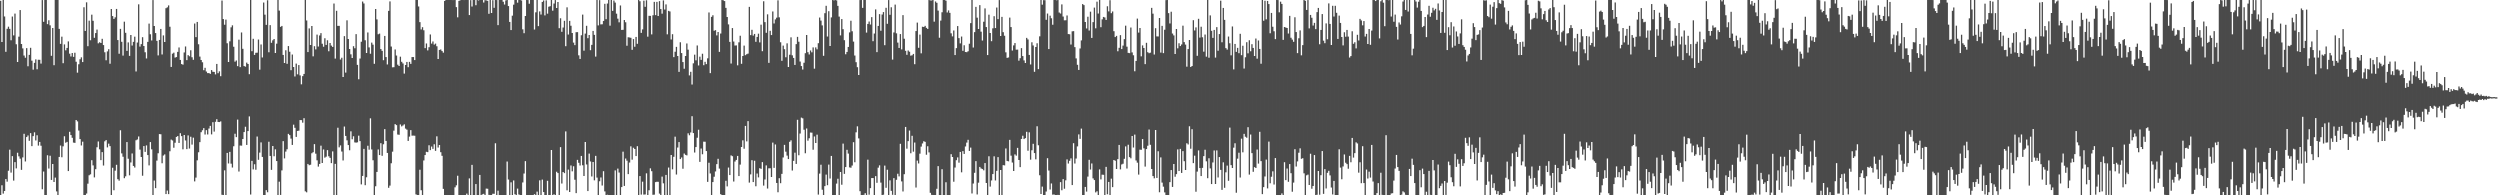 <?xml version="1.0" encoding="UTF-8"?>
<svg xmlns="http://www.w3.org/2000/svg" width="1920" height="150">
  <path d="M0 0.624h1v149.366H0zM1 32.262h1v110.012H1zM2 -0.236h1v148.930H2zM3 12.637h1v134.062H3zM4 39.774h1v97.730H4zM5 22.097h1v117.424H5zM6 20.459h1v110.649H6zM7 22.151h1v92.777H7zM8 30.904h1v101.632H8zM9 12.722h1v107.177H9zM10 27.178h1v111.518H10zM11 10.465h1v114.060H11zM12 34.008h1v95.326H12zM13 47.620h1v69.687H13zM14 28.158h1v91.907H14zM15 7.740h1v114.134H15zM16 33.782h1v96.685H16zM17 37.157h1v83.727H17zM18 42.642h1v60.136H18zM19 44.318h1v79.700H19zM20 36.983h1v68.302H20zM21 50.881h1v53.157H21zM22 42.147h1v65.996H22zM23 36.702h1v65.545H23zM24 46.574h1v65.656H24zM25 53.480h1v51.067H25zM26 48.286h1v53.350H26zM27 45.613h1v62.261H27zM28 53.176h1v50.714H28zM29 45.868h1v65.964H29zM30 45.933h1v63.053H30zM31 48.839h1v63.059H31zM32 0.026h1v145.348H32zM33 16.722h1v115.008H33zM34 -0.016h1v150.100H34zM35 -0.043h1v150.062H35zM36 18.554h1v100.692H36zM37 15.576h1v113.844H37zM38 19.473h1v100.135H38zM39 42.870h1v95.306H39zM40 21.505h1v104.453H40zM41 50.076h1v89.682H41zM42 -2.196h1v138.592H42zM43 -0.376h1v147.388H43zM44 -0.081h1v150.371H44zM45 22.158h1v98.391H45zM46 33.684h1v78.066H46zM47 28.153h1v92.620H47zM48 48.549h1v63.809H48zM49 34.093h1v70.553H49zM50 38.665h1v70.930H50zM51 36.813h1v72.140H51zM52 31.813h1v99.579H52zM53 41.214h1v60.026H53zM54 43.341h1v60.402H54zM55 40.729h1v65.087H55zM56 43.658h1v65.869H56zM57 40.497h1v69.205H57zM58 47.432h1v44.746H58zM59 55.799h1v37.454H59zM60 49.379h1v50.893H60zM61 45.532h1v61.252H61zM62 44.022h1v67.713H62zM63 47.678h1v61.107H63zM64 5.580h1v145.821H64zM65 23.746h1v126.274H65zM66 1.782h1v146.831H66zM67 35.460h1v105.586H67zM68 15.891h1v118.697H68zM69 30.913h1v102.976H69zM70 11.278h1v111.766H70zM71 15.976h1v111.050H71zM72 29.016h1v107.209H72zM73 25.406h1v104.533H73zM74 22.748h1v90.342H74zM75 33.260h1v75.408H75zM76 32.436h1v82.276H76zM77 33.020h1v89.955H77zM78 29.793h1v87.026H78zM79 34.586h1v92.535H79zM80 40.124h1v68.429H80zM81 46.296h1v61.254H81zM82 39.493h1v73.692H82zM83 37.787h1v72.524H83zM84 48.972h1v63.259H84zM85 6.899h1v143.027H85zM86 12.361h1v116.447H86zM87 14.562h1v131.542H87zM88 13.322h1v117.766H88zM89 6.866h1v119.700H89zM90 30.777h1v106.842H90zM91 41.253h1v97.524H91zM92 22.163h1v77.885H92zM93 32.089h1v85.725H93zM94 42.709h1v77.666H94zM95 16.619h1v120.234H95zM96 25.211h1v110.215H96zM97 39.046h1v70.073H97zM98 32.559h1v89.364H98zM99 42.907h1v91.771H99zM100 26.902h1v97.861H100zM101 34.955h1v82.885H101zM102 32.161h1v95.258H102zM103 28.185h1v100.503H103zM104 54.889h1v52.854H104zM105 32.644h1v74.481H105zM106 3.349h1v101.482H106zM107 35.781h1v79.095H107zM108 33.917h1v86.666H108zM109 28.593h1v106.366H109zM110 35.305h1v76.872H110zM111 40.128h1v76.484H111zM112 44.891h1v66.784H112zM113 32.141h1v86.938H113zM114 18.112h1v108.936H114zM115 26.327h1v82.792H115zM116 31.066h1v83.634H116zM117 0.032h1v150.024H117zM118 19.979h1v118.654H118zM119 25.414h1v119.087H119zM120 31.386h1v91.967H120zM121 42.566h1v75.162H121zM122 30.666h1v72.285H122zM123 22.204h1v80.918H123zM124 41.854h1v83.525H124zM125 27.206h1v92.262H125zM126 32.234h1v86.321H126zM127 6.278h1v142.741H127zM128 5.640h1v140.692H128zM129 4.162h1v144.908H129zM130 20.517h1v95.668H130zM131 51.412h1v55.826H131zM132 41.225h1v66.675H132zM133 40.463h1v73.002H133zM134 44.242h1v65.379H134zM135 43.802h1v61.377H135zM136 39.841h1v64.660H136zM137 36.457h1v73.315H137zM138 46.027h1v56.276H138zM139 49.228h1v55.317H139zM140 49.653h1v65.020H140zM141 40.301h1v63.400H141zM142 35.697h1v72.201H142zM143 46.163h1v68.360H143zM144 42.334h1v61.670H144zM145 43.208h1v70.840H145zM146 38.601h1v66.407H146zM147 43.974h1v67.090H147zM148 45.935h1v59.810H148zM149 18.091h1v121.217H149zM150 28.512h1v107.906H150zM151 16.823h1v106.309H151zM152 33.991h1v82.952H152zM153 43.490h1v65.645H153zM154 46.101h1v55.451H154zM155 47.834h1v52.226H155zM156 53.935h1v44.466H156zM157 52.066h1v51.270H157zM158 54.911h1v45.031H158zM159 56.181h1v47.086H159zM160 56.110h1v42.622H160zM161 56.742h1v39.912H161zM162 53.828h1v49.408H162zM163 55.083h1v38.755H163zM164 55.250h1v45.813H164zM165 57.147h1v36.390H165zM166 49.083h1v42.469H166zM167 56.199h1v37.423H167zM168 54.796h1v38.938H168zM169 58.510h1v34.736H169zM170 0.427h1v149.205H170zM171 14.658h1v135.334H171zM172 19.009h1v111.810H172zM173 15.053h1v134.854H173zM174 33.213h1v84.255H174zM175 47.622h1v77.937H175zM176 31.724h1v84.921H176zM177 21.014h1v104.706H177zM178 19.446h1v109.200H178zM179 35.895h1v76.446H179zM180 47.342h1v55.347H180zM181 46.457h1v58.856H181zM182 50.780h1v41.084H182zM183 30.453h1v101.289H183zM184 51.567h1v60.199H184zM185 24.937h1v86.959H185zM186 37.460h1v69.284H186zM187 50.755h1v50.679H187zM188 51.217h1v46.133H188zM189 48.069h1v63.219H189zM190 49.145h1v51.534H190zM191 56.965h1v32.438H191zM192 -0.010h1v149.387H192zM193 39.327h1v84.223H193zM194 29.818h1v100.300H194zM195 42.188h1v83.952H195zM196 40.564h1v89.808H196zM197 40.471h1v64.392H197zM198 30.337h1v92.373H198zM199 53.492h1v63.726H199zM200 34.140h1v75.210H200zM201 44.152h1v76.382H201zM202 1.921h1v148.301H202zM203 11.264h1v138.818H203zM204 19.091h1v126.948H204zM205 0.229h1v147.422H205zM206 40.163h1v68.695H206zM207 19.325h1v100.426H207zM208 32.885h1v97.564H208zM209 30.976h1v81.142H209zM210 29.948h1v90.057H210zM211 40.698h1v73.989H211zM212 33.521h1v90.187H212zM213 -3.077h1v154.301H213zM214 8.150h1v131.353H214zM215 20.646h1v129.047H215zM216 19.892h1v110.955H216zM217 42.174h1v66.217H217zM218 48.397h1v73.233H218zM219 38.621h1v77.810H219zM220 48.989h1v65.627H220zM221 35.372h1v67.424H221zM222 39.721h1v64.043H222zM223 53.930h1v52.540H223zM224 41.861h1v69.424H224zM225 51.447h1v44.291H225zM226 58.725h1v39.410H226zM227 48.848h1v56.291H227zM228 57.081h1v43.495H228zM229 49.992h1v50.343H229zM230 57.884h1v34.316H230zM231 64.790h1v27.481H231zM232 58.477h1v35.735H232zM233 56.757h1v34.044H233zM234 -0.135h1v147.093H234zM235 15.722h1v131.976H235zM236 39.966h1v85.935H236zM237 21.809h1v105.061H237zM238 34.584h1v91.926H238zM239 19.950h1v97.735H239zM240 43.272h1v73.625H240zM241 35.501h1v75.169H241zM242 37.931h1v80.087H242zM243 26.559h1v96.595H243zM244 35.718h1v92.232H244zM245 27.237h1v98.644H245zM246 25.470h1v86.428H246zM247 33.603h1v91.601H247zM248 35.885h1v78.910H248zM249 29.383h1v91.702H249zM250 34.487h1v85.813H250zM251 30.949h1v84.378H251zM252 39.393h1v80.616H252zM253 33.041h1v88.201H253zM254 35.003h1v90.299H254zM255 36.028h1v80.233H255zM256 2.689h1v147.303H256zM257 44.983h1v80.883H257zM258 8.310h1v141.465H258zM259 19.872h1v78.206H259zM260 19.851h1v93.279H260zM261 45.738h1v65.913H261zM262 44.332h1v72.026H262zM263 59.126h1v64.093H263zM264 27.729h1v69.460H264zM265 55.778h1v48.606H265zM266 15.594h1v92.206H266zM267 29.935h1v81.476H267zM268 37.609h1v77.778H268zM269 41.712h1v59.153H269zM270 44.528h1v62.443H270zM271 35.481h1v69.190H271zM272 37.076h1v72.308H272zM273 26.227h1v83.352H273zM274 49.832h1v59.504H274zM275 60.892h1v43.312H275zM276 44.931h1v63.465H276zM277 32.059h1v109.536H277zM278 1.184h1v133.929H278zM279 2.640h1v111.670H279zM280 30.908h1v111.341H280zM281 40.719h1v95.422H281zM282 24.946h1v86.968H282zM283 36.387h1v78.543H283zM284 41.291h1v49.566H284zM285 32.722h1v82.056H285zM286 34.318h1v88.767H286zM287 49.001h1v100.798H287zM288 6.928h1v136.137H288zM289 14.913h1v117.155H289zM290 26.307h1v88.463H290zM291 25.830h1v93.243H291zM292 37.686h1v72.312H292zM293 39.056h1v80.618H293zM294 46.248h1v64.529H294zM295 27.607h1v71.544H295zM296 43.805h1v64.430H296zM297 49.530h1v67.911H297zM298 8.355h1v135.886H298zM299 1.054h1v141.506H299zM300 35.726h1v89.671H300zM301 51.714h1v64.784H301zM302 51.591h1v48.761H302zM303 38.013h1v57.296H303zM304 42.628h1v53.498H304zM305 49.660h1v53.685H305zM306 50.674h1v52.848H306zM307 43.498h1v52.111H307zM308 47.487h1v49.599H308zM309 48.757h1v47.598H309zM310 56.513h1v38.993H310zM311 49.943h1v48.815H311zM312 47.590h1v52.018H312zM313 51.629h1v56.599H313zM314 47.496h1v57.423H314zM315 49.068h1v50.864H315zM316 43.820h1v60.383H316zM317 43.826h1v60.332H317zM318 46.127h1v58.137H318zM319 0.015h1v149.268H319zM320 -0.017h1v149.919H320zM321 4.950h1v144.996H321zM322 16.974h1v113.391H322zM323 22.640h1v123.463H323zM324 20.871h1v129.208H324zM325 23.221h1v100.020H325zM326 36.945h1v82.122H326zM327 33.382h1v83.188H327zM328 38.710h1v78.140H328zM329 36.241h1v75.335H329zM330 26.452h1v88.834H330zM331 33.490h1v79.035H331zM332 31.830h1v82.491H332zM333 34.244h1v76.566H333zM334 33.480h1v82.393H334zM335 35.531h1v69.172H335zM336 45.304h1v67.994H336zM337 38.365h1v72.995H337zM338 37.967h1v78.903H338zM339 39.222h1v80.456H339zM340 40.474h1v104.578H340zM341 0.720h1v151.567H341zM342 -0.060h1v150.163H342zM343 -0.118h1v149.961H343zM344 -0.835h1v152.474H344zM345 -0.694h1v151.014H345zM346 -0.311h1v150.869H346zM347 0.034h1v150.238H347zM348 0.064h1v149.756H348zM349 -0.064h1v143.934H349zM350 5.475h1v136.854H350zM351 13.320h1v121.634H351zM352 0.672h1v149.763H352zM353 0.227h1v150.430H353zM354 -0.079h1v149.993H354zM355 -0.720h1v151.292H355zM356 0.036h1v152.107H356zM357 -0.046h1v149.930H357zM358 -0.201h1v148.877H358zM359 -0.253h1v150.405H359zM360 11.595h1v125.432H360zM361 0.099h1v149.846H361zM362 5.001h1v121.627H362zM363 -0.405h1v150.728H363zM364 -0.124h1v150.344H364zM365 3.972h1v137.399H365zM366 -0.343h1v150.732H366zM367 0.334h1v150.734H367zM368 -0.329h1v134.677H368zM369 -0.015h1v150.156H369zM370 -0.488h1v149.771H370zM371 1.941h1v146.885H371zM372 0.103h1v149.900H372zM373 0.318h1v144.536H373zM374 0.627h1v144.333H374zM375 10.595h1v139.078H375zM376 -0.416h1v150.334H376zM377 9.991h1v140.032H377zM378 0.132h1v148.670H378zM379 5.991h1v142.836H379zM380 -0.008h1v110.041H380zM381 0.027h1v150.371H381zM382 19.310h1v127.126H382zM383 -1.491h1v151.405H383zM384 -1.260h1v151.251H384zM385 -1.179h1v151.144H385zM386 1.339h1v149.046H386zM387 3.499h1v147.999H387zM388 0.320h1v150.025H388zM389 -0.020h1v124.095H389zM390 4.650h1v133.218H390zM391 16.855h1v133.153H391zM392 23.091h1v116.955H392zM393 12.047h1v139.199H393zM394 3.569h1v135.044H394zM395 -1.709h1v150.928H395zM396 -0.558h1v150.983H396zM397 2.042h1v142.778H397zM398 -0.235h1v149.607H398zM399 -0.442h1v151.400H399zM400 0.364h1v151.169H400zM401 22.525h1v117.592H401zM402 25.493h1v107.801H402zM403 12.299h1v111.452H403zM404 -0.164h1v150.728H404zM405 0.028h1v150.068H405zM406 2.844h1v147.081H406zM407 -0.008h1v150.195H407zM408 -0.462h1v151.114H408zM409 -0.312h1v150.599H409zM410 22.667h1v126.494H410zM411 9.470h1v140.687H411zM412 0.001h1v147.141H412zM413 20.062h1v129.839H413zM414 8.736h1v129.735H414zM415 11.177h1v138.928H415zM416 1.494h1v136.436H416zM417 0.358h1v147.164H417zM418 11.835h1v138.561H418zM419 0.269h1v149.809H419zM420 10.476h1v128.377H420zM421 5.197h1v144.871H421zM422 4.756h1v145.511H422zM423 -0.121h1v115.312H423zM424 8.179h1v141.907H424zM425 2.692h1v146.556H425zM426 0.043h1v151.001H426zM427 6.141h1v125.757H427zM428 1.545h1v131.346H428zM429 21.644h1v128.215H429zM430 14.017h1v99.006H430zM431 24.415h1v116.518H431zM432 21.123h1v110.987H432zM433 15.993h1v116.988H433zM434 35.477h1v65.414H434zM435 5.631h1v140.567H435zM436 26.509h1v103.753H436zM437 16.039h1v131.403H437zM438 19.774h1v107.314H438zM439 25.327h1v106.250H439zM440 32.743h1v94.955H440zM441 34.685h1v103.335H441zM442 24.750h1v123.588H442zM443 24.663h1v98.097H443zM444 42.514h1v82.519H444zM445 45.285h1v81.854H445zM446 27.091h1v92.663H446zM447 11.193h1v115.726H447zM448 38.908h1v96.270H448zM449 25.820h1v83.226H449zM450 19.824h1v106.493H450zM451 29.321h1v117.410H451zM452 26.868h1v91.123H452zM453 38.530h1v85.461H453zM454 34.437h1v101.109H454zM455 23.760h1v100.652H455zM456 26.795h1v111.683H456zM457 43.476h1v76.233H457zM458 -0.032h1v136.446H458zM459 19.493h1v130.988H459zM460 0.094h1v139.114H460zM461 18.722h1v117.546H461zM462 18.642h1v123.857H462zM463 16.053h1v115.418H463zM464 2.916h1v144.103H464zM465 14.742h1v135.207H465zM466 2.724h1v146.838H466zM467 -0.015h1v150.129H467zM468 19.718h1v131.429H468zM469 -0.154h1v150.029H469zM470 8.333h1v141.968H470zM471 0.429h1v150.022H471zM472 2.006h1v128.861H472zM473 10.496h1v139.296H473zM474 14.349h1v115.147H474zM475 17.153h1v115.345H475zM476 4.213h1v145.795H476zM477 22.988h1v120.681H477zM478 22.868h1v93.604H478zM479 15.348h1v127.424H479zM480 17.113h1v104.647H480zM481 35.117h1v88.286H481zM482 28.642h1v105.096H482zM483 28.749h1v96.076H483zM484 29.039h1v83.337H484zM485 38.223h1v84.426H485zM486 29.992h1v83.447H486zM487 35.915h1v78.536H487zM488 28.367h1v91.489H488zM489 33.651h1v78.655H489zM490 -0.341h1v150.375H490zM491 0.996h1v134.231H491zM492 25.241h1v124.237H492zM493 22.560h1v116.942H493zM494 0.536h1v148.899H494zM495 5.247h1v144.098H495zM496 0.229h1v132.879H496zM497 28.159h1v121.713H497zM498 12.116h1v134.029H498zM499 12.199h1v117.075H499zM500 26.402h1v105.092H500zM501 11.703h1v137.887H501zM502 1.425h1v148.093H502zM503 11.621h1v128.256H503zM504 1.437h1v138.143H504zM505 12.278h1v127.367H505zM506 0.876h1v147.802H506zM507 6.953h1v142.971H507zM508 10.475h1v125.176H508zM509 0.289h1v140.517H509zM510 7.345h1v142.478H510zM511 3.362h1v131.002H511zM512 26.359h1v123.725H512zM513 8.351h1v120.299H513zM514 8.821h1v141.121H514zM515 30.290h1v88.760H515zM516 26.268h1v103.771H516zM517 43.901h1v76.543H517zM518 39.753h1v65.229H518zM519 35.992h1v98.053H519zM520 43.020h1v70.294H520zM521 55.189h1v53.908H521zM522 32.466h1v89.719H522zM523 40.751h1v80.188H523zM524 47.660h1v81.907H524zM525 52.789h1v65.125H525zM526 42.986h1v75.976H526zM527 33.359h1v85.977H527zM528 38.153h1v64.256H528zM529 57.919h1v45.944H529zM530 55.158h1v46.586H530zM531 64.947h1v24.296H531zM532 48.663h1v53.550H532zM533 41.973h1v75.156H533zM534 46.319h1v66.619H534zM535 34.911h1v70.857H535zM536 50.263h1v49.375H536zM537 43.528h1v80.807H537zM538 45.959h1v68.129H538zM539 41.252h1v77.237H539zM540 50.073h1v58.706H540zM541 47.484h1v61.350H541zM542 49.245h1v66.795H542zM543 44.809h1v94.871H543zM544 9.578h1v115.392H544zM545 56.143h1v77.097H545zM546 12.962h1v137.181H546zM547 11.699h1v128.120H547zM548 23.585h1v112.152H548zM549 23.139h1v108.542H549zM550 27.197h1v98.838H550zM551 24.561h1v97.422H551zM552 39.810h1v89.655H552zM553 25.764h1v123.360H553zM554 -0.262h1v150.432H554zM555 0.233h1v150.585H555zM556 0.799h1v149.160H556zM557 6.034h1v132.800H557zM558 13.037h1v130.129H558zM559 18.752h1v109.919H559zM560 32.143h1v102.322H560zM561 48.773h1v70.593H561zM562 21.543h1v98.421H562zM563 31.879h1v107.544H563zM564 34.947h1v89.102H564zM565 34.870h1v87.955H565zM566 50.189h1v69.555H566zM567 32.520h1v102.675H567zM568 27.426h1v98.977H568zM569 49.019h1v63.866H569zM570 42.988h1v64.808H570zM571 35.011h1v79.210H571zM572 42.371h1v54.358H572zM573 41.603h1v66.977H573zM574 41.185h1v51.829H574zM575 5.280h1v134.967H575zM576 26.969h1v106.961H576zM577 22.910h1v100.124H577zM578 27.333h1v112.475H578zM579 26.036h1v97.419H579zM580 32.115h1v110.955H580zM581 28.374h1v104.873H581zM582 25.862h1v110.388H582zM583 32.551h1v96.629H583zM584 18.962h1v110.713H584zM585 39.318h1v85.191H585zM586 0.958h1v141.572H586zM587 17.006h1v120.830H587zM588 25.179h1v101.837H588zM589 11.011h1v133.773H589zM590 48.293h1v80.994H590zM591 23.657h1v105.547H591zM592 26.924h1v109.014H592zM593 8.818h1v100.678H593zM594 18.000h1v110.942H594zM595 14.910h1v96.031H595zM596 13.583h1v126.935H596zM597 0.246h1v147.401H597zM598 13.326h1v123.520H598zM599 32.441h1v108.246H599zM600 46.683h1v86.861H600zM601 35.038h1v85.894H601zM602 37.794h1v73.441H602zM603 43.996h1v72.480H603zM604 33.298h1v86.200H604zM605 51.438h1v70.719H605zM606 42.020h1v66.900H606zM607 28.652h1v79.136H607zM608 42.475h1v88.509H608zM609 44.511h1v79.030H609zM610 49.890h1v67.378H610zM611 33.882h1v92.026H611zM612 28.304h1v63.693H612zM613 32.029h1v87.210H613zM614 47.280h1v55.268H614zM615 50.740h1v39.567H615zM616 53.403h1v37.467H616zM617 48.196h1v51.449H617zM618 40.870h1v76.854H618zM619 26.885h1v71.774H619zM620 40.107h1v67.939H620zM621 41.847h1v64.328H621zM622 38.767h1v63.029H622zM623 40.193h1v61.677H623zM624 36.408h1v78.597H624zM625 52.738h1v52.081H625zM626 36.398h1v73.437H626zM627 37.895h1v65.552H627zM628 33.152h1v116.292H628zM629 13.464h1v119.873H629zM630 15.820h1v110.671H630zM631 19.496h1v126.240H631zM632 42.849h1v107.393H632zM633 10.126h1v132.822H633zM634 4.469h1v129.624H634zM635 28.068h1v114.144H635zM636 8.586h1v117.848H636zM637 35.332h1v101.805H637zM638 13.344h1v106.391H638zM639 0.020h1v150.112H639zM640 0.296h1v150.110H640zM641 -1.970h1v152.805H641zM642 0.326h1v140.665H642zM643 4.519h1v132.769H643zM644 12.761h1v137.263H644zM645 27.185h1v104.890H645zM646 14.660h1v127.239H646zM647 22.400h1v87.888H647zM648 30.869h1v102.654H648zM649 41.680h1v86.640H649zM650 39.869h1v75.169H650zM651 36.021h1v81.923H651zM652 24.886h1v103.690H652zM653 15.914h1v112.923H653zM654 23.992h1v103.157H654zM655 31.932h1v77.261H655zM656 42.642h1v81.955H656zM657 47.749h1v53.858H657zM658 51.598h1v45.420H658zM659 57.615h1v48.672H659zM660 0.041h1v146.808H660zM661 -0.088h1v150.267H661zM662 6.019h1v144.088H662zM663 0.007h1v149.634H663zM664 -0.969h1v149.351H664zM665 25.023h1v124.990H665zM666 18.401h1v104.225H666zM667 16.541h1v132.972H667zM668 18.833h1v125.675H668zM669 13.182h1v123.548H669zM670 31.639h1v105.117H670zM671 25.761h1v124.312H671zM672 7.218h1v128.060H672zM673 40.020h1v100.366H673zM674 19.934h1v108.830H674zM675 10.873h1v116.082H675zM676 23.607h1v116.639H676zM677 11.159h1v139.223H677zM678 9.291h1v140.290H678zM679 34.721h1v92.482H679zM680 5.968h1v138.279H680zM681 18.290h1v112.066H681zM682 0.059h1v149.872H682zM683 11.377h1v127.136H683zM684 5.570h1v141.012H684zM685 45.785h1v103.828H685zM686 24.908h1v111.874H686zM687 3.531h1v146.300H687zM688 25.609h1v112.497H688zM689 32.731h1v100.674H689zM690 36.804h1v98.684H690zM691 26.180h1v84.258H691zM692 37.929h1v101.403H692zM693 11.609h1v135.445H693zM694 29.727h1v104.078H694zM695 39.012h1v58.488H695zM696 42.073h1v72.125H696zM697 38.763h1v69.643H697zM698 39.728h1v60.516H698zM699 42.737h1v74.963H699zM700 42.426h1v61.844H700zM701 41.411h1v75.091H701zM702 49.292h1v60.163H702zM703 23.866h1v120.146H703zM704 17.381h1v105.963H704zM705 36.704h1v88.815H705zM706 26.582h1v91.415H706zM707 40.938h1v71.647H707zM708 20.547h1v89.649H708zM709 20.749h1v87.718H709zM710 19.861h1v89.075H710zM711 21.377h1v97.471H711zM712 22.217h1v90.098H712zM713 -0.340h1v117.375H713zM714 0.288h1v147.801H714zM715 0.361h1v149.295H715zM716 -0.472h1v150.471H716zM717 16.655h1v133.139H717zM718 1.106h1v148.900H718zM719 2.147h1v142.832H719zM720 8.165h1v119.414H720zM721 28.962h1v120.796H721zM722 15.832h1v134.063H722zM723 9.428h1v120.492H723zM724 -0.081h1v150.190H724zM725 -0.375h1v150.358H725zM726 0.505h1v139.489H726zM727 9.556h1v141.369H727zM728 7.963h1v141.989H728zM729 9.880h1v140.603H729zM730 25.578h1v92.870H730zM731 27.955h1v92.604H731zM732 23.373h1v116.185H732zM733 42.272h1v86.413H733zM734 36.985h1v86.066H734zM735 20.014h1v100.854H735zM736 29.262h1v95.667H736zM737 33.340h1v83.346H737zM738 28.082h1v104.250H738zM739 38.996h1v77.089H739zM740 34.782h1v83.463H740zM741 39.924h1v72.585H741zM742 40.110h1v69.428H742zM743 39.367h1v68.020H743zM744 33.592h1v82.303H744zM745 17.764h1v95.589H745zM746 -0.666h1v149.233H746zM747 36.512h1v104.445H747zM748 24.699h1v108.011H748zM749 5.249h1v118.504H749zM750 13.569h1v135.789H750zM751 22.265h1v118.022H751zM752 3.942h1v124.243H752zM753 24.345h1v105.018H753zM754 31.106h1v98.712H754zM755 16.700h1v114.134H755zM756 6.458h1v118.772H756zM757 20.786h1v119.749H757zM758 42.278h1v107.558H758zM759 11.247h1v108.754H759zM760 25.342h1v117.958H760zM761 31.630h1v106.978H761zM762 21.784h1v111.899H762zM763 12.447h1v107.614H763zM764 21.562h1v117.060H764zM765 5.793h1v125.419H765zM766 14.675h1v106.024H766zM767 0.075h1v149.926H767zM768 27.623h1v102.941H768zM769 12.941h1v137.206H769zM770 24.746h1v102.092H770zM771 27.433h1v99.592H771zM772 40.215h1v73.822H772zM773 44.432h1v79.162H773zM774 44.113h1v79.809H774zM775 13.530h1v93.871H775zM776 20.769h1v98.796H776zM777 38.803h1v86.039H777zM778 34.865h1v96.466H778zM779 33.085h1v85.511H779zM780 38.127h1v81.403H780zM781 38.095h1v75.458H781zM782 46.603h1v76.263H782zM783 44.708h1v83.629H783zM784 36.950h1v69.764H784zM785 43.063h1v61.188H785zM786 46.395h1v60.413H786zM787 48.388h1v57.695H787zM788 29.083h1v72.141H788zM789 30.330h1v85.422H789zM790 42.178h1v59.467H790zM791 49.512h1v73.103H791zM792 32.477h1v82.912H792zM793 34.920h1v75.503H793zM794 55.118h1v62.431H794zM795 36.072h1v86.283H795zM796 33.233h1v63.741H796zM797 53.090h1v58.492H797zM798 27.891h1v106.721H798zM799 -1.499h1v150.500H799zM800 3.609h1v139.695H800zM801 0.119h1v150.069H801zM802 0.171h1v149.854H802zM803 15.218h1v131.889H803zM804 10.379h1v111.107H804zM805 37.676h1v93.280H805zM806 12.058h1v133.506H806zM807 14.016h1v126.886H807zM808 19.014h1v130.476H808zM809 0.002h1v149.328H809zM810 -0.905h1v152.520H810zM811 0.217h1v149.774H811zM812 -0.827h1v150.479H812zM813 9.648h1v140.551H813zM814 10.395h1v129.472H814zM815 3.375h1v142.724H815zM816 12.709h1v124.840H816zM817 15.592h1v129.349H817zM818 15.542h1v122.929H818zM819 11.872h1v110.525H819zM820 26.159h1v99.443H820zM821 26.303h1v97.191H821zM822 34.218h1v87.438H822zM823 24.067h1v118.043H823zM824 23.918h1v86.039H824zM825 36.192h1v89.404H825zM826 44.826h1v76.935H826zM827 49.765h1v62.680H827zM828 53.698h1v49.531H828zM829 37.238h1v69.425H829zM830 31.027h1v67.739H830zM831 3.121h1v146.667H831zM832 3.946h1v146.444H832zM833 16.909h1v126.659H833zM834 21.845h1v125.307H834zM835 12.842h1v122.812H835zM836 23.434h1v99.285H836zM837 8.982h1v121.235H837zM838 29.154h1v96.402H838zM839 16.985h1v120.003H839zM840 5.839h1v132.443H840zM841 21.784h1v126.002H841zM842 1.262h1v145.605H842zM843 10.391h1v139.383H843zM844 0.023h1v130.055H844zM845 20.905h1v116.884H845zM846 14.826h1v119.343H846zM847 12.996h1v121.273H847zM848 13.395h1v136.548H848zM849 15.320h1v112.856H849zM850 4.787h1v144.405H850zM851 8.764h1v130.954H851zM852 0.175h1v149.617H852zM853 10.117h1v127.096H853zM854 8.788h1v134.911H854zM855 23.976h1v98.896H855zM856 28.465h1v94.967H856zM857 27.564h1v102.226H857zM858 39.392h1v82.840H858zM859 36.690h1v74.596H859zM860 26.998h1v103.121H860zM861 37.663h1v88.628H861zM862 35.009h1v90.730H862zM863 30.078h1v91.891H863zM864 19.737h1v92.687H864zM865 35.816h1v93.622H865zM866 40.594h1v70.539H866zM867 40.810h1v79.866H867zM868 21.142h1v100.472H868zM869 40.239h1v64.204H869zM870 42.445h1v70.840H870zM871 54.745h1v48.621H871zM872 46.806h1v76.423H872zM873 14.293h1v110.624H873zM874 25.059h1v109.021H874zM875 21.494h1v93.447H875zM876 43.286h1v71.736H876zM877 34.841h1v71.962H877zM878 36.862h1v77.058H878zM879 49.268h1v78.703H879zM880 32.887h1v81.605H880zM881 40.075h1v71.860H881zM882 40.855h1v58.602H882zM883 40.450h1v70.743H883zM884 6.038h1v123.734H884zM885 10.495h1v124.720H885zM886 41.881h1v95.081H886zM887 21.674h1v78.146H887zM888 27.974h1v108.681H888zM889 28.006h1v88.189H889zM890 13.821h1v133.837H890zM891 40.385h1v80.514H891zM892 19.851h1v120.394H892zM893 40.791h1v102.592H893zM894 22.813h1v124.954H894zM895 0.119h1v150.295H895zM896 -1.081h1v151.219H896zM897 10.098h1v140.574H897zM898 18.022h1v121.849H898zM899 9.014h1v121.579H899zM900 25.756h1v117.832H900zM901 27.206h1v98.767H901zM902 41.448h1v94.278H902zM903 22.279h1v111.442H903zM904 37.124h1v77.627H904zM905 33.214h1v98.140H905zM906 35.374h1v78.970H906zM907 34.143h1v98.695H907zM908 19.699h1v96.361H908zM909 32.337h1v91.465H909zM910 34.262h1v96.313H910zM911 51.176h1v58.854H911zM912 37.706h1v73.267H912zM913 30.710h1v66.262H913zM914 51.441h1v62.796H914zM915 50.676h1v48.549H915zM916 15.518h1v109.750H916zM917 23.407h1v96.169H917zM918 21.040h1v126.225H918zM919 42.847h1v88.954H919zM920 14.439h1v101.055H920zM921 28.879h1v100.220H921zM922 20.531h1v114.676H922zM923 28.620h1v100.302H923zM924 39.664h1v80.269H924zM925 26.500h1v88.497H925zM926 43.546h1v80.358H926zM927 -0.424h1v137.296H927zM928 44.360h1v77.171H928zM929 11.841h1v117.501H929zM930 23.665h1v117.716H930zM931 29.060h1v95.692H931zM932 22.985h1v92.557H932zM933 44.230h1v97.089H933zM934 20.862h1v94.632H934zM935 38.955h1v97.323H935zM936 26.141h1v94.496H936zM937 0.498h1v129.937H937zM938 32.480h1v113.362H938zM939 6.107h1v118.582H939zM940 15.265h1v128.971H940zM941 36.987h1v95.361H941zM942 38.116h1v89.074H942zM943 28.041h1v110.815H943zM944 33.247h1v64.728H944zM945 42.497h1v84.343H945zM946 20.325h1v108.705H946zM947 53.321h1v60.071H947zM948 33.722h1v76.326H948zM949 39.841h1v108.166H949zM950 36.756h1v85.094H950zM951 40.862h1v76.412H951zM952 25.943h1v110.422H952zM953 42.388h1v64.118H953zM954 35.120h1v81.852H954zM955 52.610h1v50.178H955zM956 43.981h1v61.055H956zM957 32.410h1v73.368H957zM958 40.957h1v56.736H958zM959 30.925h1v103.186H959zM960 39.394h1v63.917H960zM961 33.920h1v83.673H961zM962 36.809h1v95.154H962zM963 43.006h1v85.375H963zM964 29.576h1v99.442H964zM965 45.058h1v69.788H965zM966 31.057h1v94.586H966zM967 37.571h1v63.663H967zM968 48.952h1v74.814H968zM969 -2.007h1v151.112H969zM970 15.942h1v127.792H970zM971 0.567h1v134.948H971zM972 14.837h1v107.712H972zM973 0.694h1v144.019H973zM974 3.109h1v105.647H974zM975 25.539h1v115.200H975zM976 9.919h1v125.833H976zM977 20.526h1v111.033H977zM978 24.013h1v117.717H978zM979 30.059h1v91.348H979zM980 -2.636h1v156.677H980zM981 0.072h1v149.997H981zM982 9.458h1v141.245H982zM983 1.286h1v148.725H983zM984 3.040h1v145.484H984zM985 30.601h1v119.292H985zM986 20.714h1v103.880H986zM987 21.123h1v117.223H987zM988 21.510h1v107.913H988zM989 25.772h1v113.843H989zM990 12.207h1v113.782H990zM991 28.955h1v104.069H991zM992 30.391h1v116.846H992zM993 32.120h1v108.141H993zM994 13.257h1v101.312H994zM995 24.617h1v103.295H995zM996 40.829h1v83.108H996zM997 29.387h1v87.918H997zM998 23.358h1v90.546H998zM999 42.510h1v79.440H999zM1000 34.670h1v86.847H1000zM1001 0.001h1v133.142H1001zM1002 0.607h1v149.396H1002zM1003 7.637h1v127.040H1003zM1004 0.058h1v134.047H1004zM1005 21.795h1v120.273H1005zM1006 11.465h1v106.605H1006zM1007 13.627h1v131.334H1007zM1008 19.596h1v123.232H1008zM1009 17.537h1v101.560H1009zM1010 22.384h1v127.852H1010zM1011 9.318h1v140.227H1011zM1012 6.079h1v125.239H1012zM1013 34.006h1v115.572H1013zM1014 23.009h1v111.561H1014zM1015 10.808h1v105.211H1015zM1016 31.227h1v117.638H1016zM1017 33.199h1v96.720H1017zM1018 17.962h1v126.784H1018zM1019 30.175h1v102.517H1019zM1020 2.588h1v128.572H1020zM1021 18.404h1v116.293H1021zM1022 34.564h1v109.441H1022zM1023 4.432h1v144.918H1023zM1024 12.716h1v126.223H1024zM1025 4.471h1v145.475H1025zM1026 9.808h1v140.173H1026zM1027 29.905h1v120.013H1027zM1028 11.973h1v102.671H1028zM1029 17.617h1v111.125H1029zM1030 28.412h1v109.279H1030zM1031 34.855h1v93.015H1031zM1032 24.790h1v93.855H1032zM1033 28.210h1v96.775H1033zM1034 22.985h1v103.067H1034zM1035 28.103h1v101.491H1035zM1036 44.160h1v75.565H1036zM1037 43.043h1v81.553H1037zM1038 24.013h1v81.920H1038zM1039 33.653h1v87.366H1039zM1040 32.437h1v85.177H1040zM1041 37.170h1v72.137H1041zM1042 26.710h1v83.497H1042zM1043 31.076h1v101.533H1043zM1044 14.476h1v110.169H1044zM1045 15.721h1v124.994H1045zM1046 19.448h1v92.831H1046zM1047 16.186h1v124.388H1047zM1048 28.050h1v122.492H1048zM1049 26.014h1v104.201H1049zM1050 33.784h1v103.329H1050zM1051 22.272h1v109.577H1051zM1052 34.418h1v101.972H1052zM1053 23.507h1v87.780H1053zM1054 0.002h1v139.414H1054zM1055 0.038h1v150.851H1055zM1056 0.826h1v149.295H1056zM1057 -0.079h1v148.395H1057zM1058 -0.403h1v141.043H1058zM1059 29.500h1v120.432H1059zM1060 0.979h1v131.685H1060zM1061 -0.344h1v149.993H1061zM1062 2.025h1v148.136H1062zM1063 20.137h1v129.715H1063zM1064 -0.069h1v103.921H1064zM1065 -0.312h1v151.669H1065zM1066 0.144h1v149.937H1066zM1067 -0.651h1v150.695H1067zM1068 12.715h1v135.884H1068zM1069 -0.204h1v148.572H1069zM1070 16.697h1v122.016H1070zM1071 11.204h1v118.218H1071zM1072 20.649h1v98.359H1072zM1073 30.381h1v97.911H1073zM1074 17.242h1v113.963H1074zM1075 18.861h1v131.065H1075zM1076 12.532h1v136.996H1076zM1077 1.151h1v145.805H1077zM1078 -0.181h1v147.936H1078zM1079 7.635h1v141.995H1079zM1080 -0.546h1v150.896H1080zM1081 8.862h1v141.250H1081zM1082 -0.080h1v129.816H1082zM1083 26.048h1v109.164H1083zM1084 42.474h1v79.393H1084zM1085 37.399h1v89.209H1085zM1086 -0.999h1v141.570H1086zM1087 1.175h1v149.814H1087zM1088 5.855h1v144.065H1088zM1089 1.334h1v148.641H1089zM1090 -0.212h1v130.940H1090zM1091 8.382h1v135.428H1091zM1092 20.829h1v108.681H1092zM1093 19.899h1v113.786H1093zM1094 13.041h1v137.035H1094zM1095 28.537h1v118.724H1095zM1096 11.136h1v138.829H1096zM1097 4.469h1v126.770H1097zM1098 12.856h1v136.804H1098zM1099 9.852h1v140.456H1099zM1100 5.942h1v116.914H1100zM1101 7.996h1v122.855H1101zM1102 6.738h1v143.120H1102zM1103 15.262h1v134.929H1103zM1104 2.673h1v123.702H1104zM1105 8.059h1v136.469H1105zM1106 25.301h1v117.454H1106zM1107 9.198h1v131.709H1107zM1108 -0.180h1v150.124H1108zM1109 25.203h1v113.783H1109zM1110 -0.024h1v149.755H1110zM1111 38.426h1v101.886H1111zM1112 20.888h1v103.234H1112zM1113 27.073h1v99.793H1113zM1114 17.066h1v119.079H1114zM1115 36.491h1v103.454H1115zM1116 20.318h1v122.714H1116zM1117 35.109h1v83.000H1117zM1118 24.189h1v103.970H1118zM1119 27.989h1v94.393H1119zM1120 33.763h1v92.044H1120zM1121 25.675h1v117.462H1121zM1122 14.836h1v107.454H1122zM1123 34.731h1v92.682H1123zM1124 36.061h1v89.349H1124zM1125 38.210h1v67.629H1125zM1126 47.206h1v62.696H1126zM1127 42.602h1v69.386H1127zM1128 41.403h1v64.043H1128zM1129 36.437h1v85.742H1129zM1130 29.673h1v81.435H1130zM1131 17.825h1v99.222H1131zM1132 20.766h1v105.168H1132zM1133 30.798h1v82.741H1133zM1134 26.799h1v111.778H1134zM1135 26.424h1v91.002H1135zM1136 23.153h1v82.325H1136zM1137 46.028h1v78.460H1137zM1138 21.169h1v99.646H1138zM1139 0.130h1v118.647H1139zM1140 0.451h1v150.595H1140zM1141 0.206h1v141.759H1141zM1142 12.313h1v111.956H1142zM1143 13.194h1v126.181H1143zM1144 3.528h1v146.455H1144zM1145 14.351h1v119.754H1145zM1146 5.194h1v139.064H1146zM1147 1.622h1v139.089H1147zM1148 18.900h1v127.344H1148zM1149 6.239h1v142.895H1149zM1150 -3.179h1v149.998H1150zM1151 2.455h1v148.131H1151zM1152 2.894h1v146.393H1152zM1153 0.115h1v149.914H1153zM1154 0.534h1v147.681H1154zM1155 5.672h1v142.396H1155zM1156 17.278h1v119.236H1156zM1157 18.631h1v105.494H1157zM1158 8.333h1v129.385H1158zM1159 22.621h1v124.188H1159zM1160 20.593h1v107.176H1160zM1161 19.512h1v98.238H1161zM1162 23.681h1v115.380H1162zM1163 30.041h1v113.275H1163zM1164 25.664h1v90.955H1164zM1165 33.666h1v86.863H1165zM1166 42.331h1v70.924H1166zM1167 32.312h1v78.404H1167zM1168 42.247h1v84.670H1168zM1169 31.998h1v92.027H1169zM1170 35.911h1v67.461H1170zM1171 0.190h1v127.775H1171zM1172 -0.945h1v151.316H1172zM1173 3.717h1v144.000H1173zM1174 10.382h1v124.526H1174zM1175 22.615h1v114.521H1175zM1176 14.942h1v112.981H1176zM1177 14.131h1v130.784H1177zM1178 13.721h1v122.894H1178zM1179 9.801h1v132.228H1179zM1180 14.245h1v129.147H1180zM1181 0.583h1v130.285H1181zM1182 1.075h1v126.318H1182zM1183 6.424h1v136.574H1183zM1184 14.850h1v126.732H1184zM1185 10.831h1v138.834H1185zM1186 8.385h1v140.918H1186zM1187 15.570h1v111.777H1187zM1188 16.894h1v115.228H1188zM1189 7.246h1v116.531H1189zM1190 6.218h1v128.639H1190zM1191 22.784h1v121.507H1191zM1192 -0.097h1v132.966H1192zM1193 5.552h1v144.557H1193zM1194 15.411h1v111.190H1194zM1195 23.735h1v123.695H1195zM1196 26.693h1v102.350H1196zM1197 9.506h1v130.534H1197zM1198 31.966h1v108.083H1198zM1199 24.762h1v108.931H1199zM1200 23.620h1v103.602H1200zM1201 3.651h1v99.104H1201zM1202 34.847h1v96.423H1202zM1203 25.756h1v98.011H1203zM1204 25.428h1v101.458H1204zM1205 21.584h1v108.223H1205zM1206 19.327h1v102.741H1206zM1207 21.577h1v106.855H1207zM1208 39.363h1v89.557H1208zM1209 29.358h1v100.258H1209zM1210 39.695h1v76.029H1210zM1211 26.006h1v95.041H1211zM1212 50.140h1v72.479H1212zM1213 32.526h1v76.185H1213zM1214 22.446h1v90.102H1214zM1215 27.827h1v90.953H1215zM1216 37.904h1v76.876H1216zM1217 40.920h1v82.313H1217zM1218 27.695h1v81.592H1218zM1219 46.288h1v67.397H1219zM1220 28.068h1v83.727H1220zM1221 34.732h1v80.701H1221zM1222 32.968h1v76.087H1222zM1223 24.316h1v98.273H1223zM1224 35.825h1v88.002H1224zM1225 0.387h1v124.700H1225zM1226 20.936h1v114.989H1226zM1227 23.145h1v108.906H1227zM1228 8.893h1v141.101H1228zM1229 8.182h1v139.707H1229zM1230 9.206h1v133.085H1230zM1231 15.065h1v122.222H1231zM1232 19.030h1v111.739H1232zM1233 28.803h1v107.837H1233zM1234 28.019h1v93.699H1234zM1235 -2.326h1v150.749H1235zM1236 -0.525h1v150.495H1236zM1237 -0.305h1v150.390H1237zM1238 7.696h1v142.000H1238zM1239 14.381h1v126.991H1239zM1240 1.899h1v134.443H1240zM1241 13.075h1v114.718H1241zM1242 18.128h1v117.910H1242zM1243 24.038h1v108.157H1243zM1244 37.110h1v99.261H1244zM1245 34.439h1v95.630H1245zM1246 21.510h1v122.305H1246zM1247 32.584h1v95.029H1247zM1248 27.455h1v110.898H1248zM1249 22.205h1v112.433H1249zM1250 34.377h1v97.006H1250zM1251 19.806h1v111.978H1251zM1252 41.829h1v85.547H1252zM1253 26.921h1v85.358H1253zM1254 29.035h1v82.321H1254zM1255 35.851h1v67.320H1255zM1256 28.282h1v84.210H1256zM1257 15.046h1v133.688H1257zM1258 9.154h1v111.465H1258zM1259 27.926h1v110.732H1259zM1260 6.202h1v144.051H1260zM1261 14.512h1v130.140H1261zM1262 17.124h1v133.134H1262zM1263 16.744h1v133.210H1263zM1264 29.002h1v100.853H1264zM1265 23.408h1v117.757H1265zM1266 38.260h1v93.880H1266zM1267 23.391h1v116.176H1267zM1268 3.140h1v141.359H1268zM1269 14.805h1v118.410H1269zM1270 7.700h1v127.695H1270zM1271 43.762h1v106.292H1271zM1272 22.457h1v98.577H1272zM1273 27.386h1v121.263H1273zM1274 9.725h1v138.424H1274zM1275 13.000h1v119.843H1275zM1276 30.624h1v88.323H1276zM1277 22.582h1v100.688H1277zM1278 2.924h1v146.054H1278zM1279 3.627h1v133.536H1279zM1280 5.246h1v144.626H1280zM1281 13.725h1v126.959H1281zM1282 15.924h1v118.981H1282zM1283 35.730h1v106.776H1283zM1284 31.352h1v84.545H1284zM1285 35.081h1v81.282H1285zM1286 21.674h1v99.084H1286zM1287 27.453h1v99.325H1287zM1288 43.299h1v87.273H1288zM1289 17.676h1v113.800H1289zM1290 34.101h1v90.952H1290zM1291 28.083h1v100.272H1291zM1292 46.152h1v93.444H1292zM1293 23.374h1v81.538H1293zM1294 34.367h1v89.488H1294zM1295 40.826h1v69.890H1295zM1296 27.507h1v78.526H1296zM1297 42.720h1v63.611H1297zM1298 33.913h1v76.283H1298zM1299 44.746h1v72.232H1299zM1300 15.627h1v96.230H1300zM1301 52.160h1v67.484H1301zM1302 33.651h1v84.857H1302zM1303 32.025h1v78.906H1303zM1304 48.301h1v64.789H1304zM1305 24.326h1v94.863H1305zM1306 46.746h1v65.915H1306zM1307 37.679h1v85.638H1307zM1308 30.139h1v75.041H1308zM1309 32.456h1v86.425H1309zM1310 0.939h1v131.153H1310zM1311 14.705h1v129.818H1311zM1312 23.821h1v89.832H1312zM1313 27.392h1v109.698H1313zM1314 23.827h1v114.571H1314zM1315 19.559h1v125.030H1315zM1316 21.255h1v109.409H1316zM1317 20.995h1v101.581H1317zM1318 30.241h1v106.207H1318zM1319 23.251h1v102.662H1319zM1320 24.626h1v122.015H1320zM1321 -0.051h1v151.230H1321zM1322 1.060h1v149.020H1322zM1323 -3.709h1v154.315H1323zM1324 3.609h1v144.350H1324zM1325 11.742h1v122.978H1325zM1326 20.925h1v125.609H1326zM1327 17.102h1v118.818H1327zM1328 29.076h1v101.988H1328zM1329 9.044h1v128.838H1329zM1330 25.795h1v100.757H1330zM1331 31.562h1v109.064H1331zM1332 35.829h1v100.193H1332zM1333 27.383h1v120.485H1333zM1334 30.871h1v90.180H1334zM1335 37.051h1v73.728H1335zM1336 28.991h1v95.110H1336zM1337 41.810h1v75.886H1337zM1338 34.406h1v78.952H1338zM1339 38.980h1v81.380H1339zM1340 40.802h1v82.279H1340zM1341 39.270h1v64.157H1341zM1342 0.006h1v150.271H1342zM1343 -0.045h1v149.813H1343zM1344 3.365h1v146.358H1344zM1345 0.813h1v148.622H1345zM1346 4.404h1v145.182H1346zM1347 2.189h1v145.794H1347zM1348 9.545h1v139.823H1348zM1349 12.372h1v113.768H1349zM1350 -0.317h1v138.968H1350zM1351 17.520h1v131.930H1351zM1352 25.849h1v106.922H1352zM1353 15.942h1v121.770H1353zM1354 27.242h1v113.994H1354zM1355 10.119h1v129.947H1355zM1356 18.773h1v128.796H1356zM1357 16.315h1v122.703H1357zM1358 22.827h1v111.163H1358zM1359 21.719h1v128.374H1359zM1360 34.091h1v113.834H1360zM1361 16.975h1v101.136H1361zM1362 13.649h1v137.241H1362zM1363 0.099h1v149.764H1363zM1364 7.058h1v131.582H1364zM1365 6.518h1v124.336H1365zM1366 29.629h1v116.216H1366zM1367 37.044h1v83.261H1367zM1368 38.528h1v109.436H1368zM1369 21.300h1v106.380H1369zM1370 31.910h1v88.533H1370zM1371 32.316h1v99.845H1371zM1372 33.549h1v93.498H1372zM1373 31.709h1v111.137H1373zM1374 30.862h1v84.240H1374zM1375 22.381h1v120.860H1375zM1376 17.579h1v113.363H1376zM1377 33.343h1v104.416H1377zM1378 29.747h1v92.528H1378zM1379 29.813h1v84.897H1379zM1380 37.358h1v78.511H1380zM1381 51.072h1v65.623H1381zM1382 39.631h1v63.288H1382zM1383 41.344h1v76.703H1383zM1384 44.987h1v67.090H1384zM1385 23.287h1v114.520H1385zM1386 12.829h1v113.765H1386zM1387 26.755h1v105.418H1387zM1388 40.353h1v91.521H1388zM1389 36.437h1v91.558H1389zM1390 27.849h1v88.466H1390zM1391 31.126h1v109.054H1391zM1392 28.311h1v98.658H1392zM1393 32.222h1v75.678H1393zM1394 28.709h1v91.763H1394zM1395 -0.002h1v150.931H1395zM1396 0.017h1v150.130H1396zM1397 0.151h1v149.829H1397zM1398 7.305h1v139.167H1398zM1399 9.409h1v140.452H1399zM1400 8.466h1v132.059H1400zM1401 1.082h1v148.809H1401zM1402 11.332h1v138.559H1402zM1403 13.990h1v130.001H1403zM1404 16.393h1v133.615H1404zM1405 6.304h1v141.285H1405zM1406 -0.474h1v150.490H1406zM1407 -0.131h1v150.496H1407zM1408 -0.607h1v151.993H1408zM1409 2.701h1v136.478H1409zM1410 -0.001h1v125.294H1410zM1411 6.075h1v142.631H1411zM1412 11.177h1v137.454H1412zM1413 24.749h1v111.956H1413zM1414 5.479h1v128.325H1414zM1415 19.405h1v130.605H1415zM1416 20.499h1v112.836H1416zM1417 22.176h1v117.437H1417zM1418 22.641h1v122.165H1418zM1419 12.246h1v137.048H1419zM1420 12.534h1v117.000H1420zM1421 15.273h1v116.625H1421zM1422 11.245h1v104.937H1422zM1423 26.046h1v95.270H1423zM1424 28.723h1v91.347H1424zM1425 25.797h1v89.702H1425zM1426 27.590h1v83.208H1426zM1427 0.309h1v145.810H1427zM1428 8.568h1v127.414H1428zM1429 0.371h1v132.681H1429zM1430 20.599h1v110.206H1430zM1431 0.099h1v136.631H1431zM1432 4.434h1v144.846H1432zM1433 0.249h1v135.125H1433zM1434 20.831h1v107.351H1434zM1435 22.001h1v106.814H1435zM1436 25.346h1v102.513H1436zM1437 27.607h1v101.433H1437zM1438 9.705h1v122.796H1438zM1439 32.412h1v87.873H1439zM1440 11.924h1v113.856H1440zM1441 15.967h1v114.202H1441zM1442 4.102h1v133.315H1442zM1443 11.438h1v111.294H1443zM1444 14.576h1v127.018H1444zM1445 16.026h1v103.339H1445zM1446 12.257h1v131.945H1446zM1447 5.210h1v130.111H1447zM1448 16.080h1v117.162H1448zM1449 -0.404h1v150.356H1449zM1450 12.529h1v132.025H1450zM1451 1.469h1v137.331H1451zM1452 33.949h1v111.547H1452zM1453 29.473h1v111.926H1453zM1454 26.643h1v112.145H1454zM1455 40.062h1v94.724H1455zM1456 27.125h1v95.425H1456zM1457 24.039h1v108.110H1457zM1458 35.083h1v75.686H1458zM1459 33.309h1v85.461H1459zM1460 17.667h1v105.682H1460zM1461 45.169h1v87.004H1461zM1462 28.527h1v97.199H1462zM1463 37.166h1v63.770H1463zM1464 37.140h1v90.837H1464zM1465 42.251h1v82.972H1465zM1466 47.970h1v55.289H1466zM1467 55.196h1v49.896H1467zM1468 37.785h1v62.198H1468zM1469 32.345h1v76.274H1469zM1470 32.543h1v85.103H1470zM1471 21.508h1v88.487H1471zM1472 40.790h1v74.650H1472zM1473 44.431h1v67.000H1473zM1474 33.776h1v74.237H1474zM1475 41.649h1v80.539H1475zM1476 42.550h1v70.994H1476zM1477 28.853h1v101.497H1477zM1478 54.809h1v57.942H1478zM1479 34.811h1v78.149H1479zM1480 -0.057h1v149.891H1480zM1481 -0.396h1v150.605H1481zM1482 -0.206h1v150.026H1482zM1483 -0.121h1v150.179H1483zM1484 0.054h1v131.772H1484zM1485 6.430h1v126.684H1485zM1486 8.492h1v126.056H1486zM1487 9.980h1v139.936H1487zM1488 3.653h1v128.880H1488zM1489 2.597h1v147.246H1489zM1490 0.021h1v149.954H1490zM1491 -2.006h1v152.872H1491zM1492 -0.750h1v151.556H1492zM1493 -0.058h1v150.163H1493zM1494 -0.618h1v150.749H1494zM1495 2.011h1v141.653H1495zM1496 18.942h1v111.727H1496zM1497 30.626h1v116.252H1497zM1498 30.210h1v98.104H1498zM1499 8.316h1v121.907H1499zM1500 5.755h1v132.527H1500zM1501 33.584h1v107.669H1501zM1502 19.713h1v114.451H1502zM1503 29.750h1v112.841H1503zM1504 31.324h1v102.293H1504zM1505 40.767h1v77.200H1505zM1506 26.663h1v106.056H1506zM1507 33.236h1v96.253H1507zM1508 34.477h1v77.254H1508zM1509 36.049h1v85.322H1509zM1510 38.141h1v70.711H1510zM1511 30.409h1v85.011H1511zM1512 14.080h1v130.583H1512zM1513 -0.853h1v150.440H1513zM1514 7.255h1v139.225H1514zM1515 27.463h1v112.414H1515zM1516 -0.190h1v143.771H1516zM1517 26.727h1v112.975H1517zM1518 31.563h1v106.015H1518zM1519 18.795h1v122.370H1519zM1520 28.274h1v100.139H1520zM1521 24.434h1v101.824H1521zM1522 33.294h1v113.323H1522zM1523 18.601h1v116.278H1523zM1524 2.816h1v146.515H1524zM1525 18.034h1v124.024H1525zM1526 14.988h1v135.102H1526zM1527 10.006h1v137.593H1527zM1528 0.685h1v132.248H1528zM1529 10.183h1v130.518H1529zM1530 1.249h1v148.628H1530zM1531 22.771h1v118.857H1531zM1532 10.092h1v133.396H1532zM1533 22.968h1v123.882H1533zM1534 -0.059h1v149.708H1534zM1535 30.878h1v95.867H1535zM1536 24.574h1v120.766H1536zM1537 35.525h1v94.813H1537zM1538 27.366h1v101.803H1538zM1539 38.464h1v75.990H1539zM1540 38.305h1v77.417H1540zM1541 43.321h1v86.773H1541zM1542 29.066h1v83.444H1542zM1543 36.503h1v108.824H1543zM1544 41.250h1v76.086H1544zM1545 32.839h1v93.705H1545zM1546 25.480h1v107.559H1546zM1547 40.251h1v63.119H1547zM1548 24.702h1v98.606H1548zM1549 40.767h1v79.954H1549zM1550 43.676h1v61.781H1550zM1551 32.546h1v77.023H1551zM1552 40.718h1v62.550H1552zM1553 41.359h1v79.094H1553zM1554 31.296h1v83.726H1554zM1555 22.206h1v91.885H1555zM1556 34.836h1v72.350H1556zM1557 34.063h1v77.666H1557zM1558 28.493h1v114.037H1558zM1559 29.430h1v75.535H1559zM1560 42.757h1v81.638H1560zM1561 38.254h1v60.822H1561zM1562 51.014h1v69.966H1562zM1563 28.111h1v95.267H1563zM1564 39.020h1v82.207H1564zM1565 38.426h1v85.114H1565zM1566 1.946h1v115.759H1566zM1567 27.802h1v98.319H1567zM1568 1.612h1v136.323H1568zM1569 28.062h1v100.278H1569zM1570 20.042h1v110.236H1570zM1571 23.285h1v118.759H1571zM1572 41.286h1v89.823H1572zM1573 16.381h1v106.809H1573zM1574 34.043h1v107.578H1574zM1575 9.986h1v135.978H1575zM1576 -2.078h1v146.055H1576zM1577 -0.011h1v150.787H1577zM1578 2.571h1v147.700H1578zM1579 1.201h1v149.035H1579zM1580 0.335h1v149.624H1580zM1581 19.483h1v114.491H1581zM1582 16.049h1v124.851H1582zM1583 17.657h1v107.192H1583zM1584 32.264h1v85.639H1584zM1585 24.406h1v102.861H1585zM1586 29.131h1v103.604H1586zM1587 19.625h1v108.988H1587zM1588 25.562h1v118.917H1588zM1589 31.695h1v106.980H1589zM1590 37.838h1v87.092H1590zM1591 15.699h1v106.135H1591zM1592 28.528h1v95.993H1592zM1593 36.977h1v81.392H1593zM1594 38.375h1v62.276H1594zM1595 46.939h1v62.378H1595zM1596 34.603h1v77.017H1596zM1597 20.243h1v99.803H1597zM1598 9.819h1v141.471H1598zM1599 15.241h1v114.270H1599zM1600 44.217h1v71.194H1600zM1601 24.550h1v101.806H1601zM1602 14.360h1v127.214H1602zM1603 31.248h1v97.139H1603zM1604 16.689h1v121.485H1604zM1605 28.649h1v121.334H1605zM1606 35.963h1v81.890H1606zM1607 29.910h1v85.260H1607zM1608 14.397h1v97.840H1608zM1609 4.461h1v145.023H1609zM1610 6.427h1v136.872H1610zM1611 35.425h1v98.679H1611zM1612 28.420h1v119.115H1612zM1613 25.131h1v99.246H1613zM1614 42.740h1v104.238H1614zM1615 7.106h1v113.005H1615zM1616 14.150h1v111.201H1616zM1617 30.379h1v119.548H1617zM1618 19.083h1v106.426H1618zM1619 0.214h1v149.516H1619zM1620 15.871h1v115.167H1620zM1621 12.333h1v137.407H1621zM1622 22.123h1v90.897H1622zM1623 9.276h1v116.671H1623zM1624 35.430h1v96.175H1624zM1625 37.230h1v87.805H1625zM1626 42.898h1v83.435H1626zM1627 32.371h1v100.900H1627zM1628 33.627h1v92.935H1628zM1629 44.335h1v78.851H1629zM1630 30.814h1v113.072H1630zM1631 30.056h1v81.000H1631zM1632 34.903h1v106.554H1632zM1633 43.979h1v88.506H1633zM1634 40.065h1v93.669H1634zM1635 36.201h1v74.237H1635zM1636 39.089h1v60.571H1636zM1637 49.475h1v58.294H1637zM1638 50.612h1v54.714H1638zM1639 45.842h1v56.645H1639zM1640 35.996h1v68.787H1640zM1641 33.463h1v80.228H1641zM1642 45.028h1v71.917H1642zM1643 38.383h1v61.045H1643zM1644 39.107h1v73.766H1644zM1645 43.777h1v70.716H1645zM1646 48.362h1v56.584H1646zM1647 48.326h1v60.647H1647zM1648 50.546h1v47.887H1648zM1649 50.788h1v47.020H1649zM1650 54.192h1v46.189H1650zM1651 2.068h1v145.071H1651zM1652 20.385h1v103.463H1652zM1653 22.988h1v103.416H1653zM1654 27.121h1v117.630H1654zM1655 18.119h1v112.089H1655zM1656 18.305h1v105.738H1656zM1657 27.546h1v112.857H1657zM1658 36.594h1v100.540H1658zM1659 37.455h1v81.901H1659zM1660 34.191h1v82.031H1660zM1661 8.773h1v134.725H1661zM1662 -0.443h1v150.025H1662zM1663 -0.040h1v149.982H1663zM1664 0.051h1v150.165H1664zM1665 19.829h1v130.358H1665zM1666 11.346h1v118.937H1666zM1667 2.633h1v143.854H1667zM1668 23.570h1v114.456H1668zM1669 21.781h1v118.472H1669zM1670 27.449h1v108.376H1670zM1671 26.549h1v98.337H1671zM1672 22.960h1v110.890H1672zM1673 23.280h1v115.315H1673zM1674 30.649h1v106.580H1674zM1675 33.577h1v94.809H1675zM1676 29.283h1v78.755H1676zM1677 20.734h1v101.104H1677zM1678 38.985h1v74.713H1678zM1679 39.660h1v73.793H1679zM1680 38.141h1v76.165H1680zM1681 36.755h1v74.823H1681zM1682 49.449h1v55.403H1682zM1683 1.543h1v147.527H1683zM1684 0.719h1v148.128H1684zM1685 15.302h1v130.451H1685zM1686 28.406h1v100.948H1686zM1687 20.837h1v113.368H1687zM1688 27.406h1v93.372H1688zM1689 23.167h1v106.490H1689zM1690 28.924h1v105.451H1690zM1691 35.665h1v99.658H1691zM1692 16.558h1v126.207H1692zM1693 44.115h1v84.831H1693zM1694 20.177h1v124.321H1694zM1695 32.910h1v103.749H1695zM1696 32.171h1v81.609H1696zM1697 27.289h1v93.050H1697zM1698 29.130h1v96.571H1698zM1699 49.051h1v64.098H1699zM1700 23.899h1v101.058H1700zM1701 36.240h1v73.237H1701zM1702 32.855h1v78.593H1702zM1703 47.373h1v61.551H1703zM1704 3.189h1v141.513H1704zM1705 -0.831h1v150.941H1705zM1706 0.312h1v149.760H1706zM1707 5.102h1v142.296H1707zM1708 -0.417h1v150.916H1708zM1709 4.885h1v145.495H1709zM1710 -0.562h1v144.266H1710zM1711 -0.267h1v150.239H1711zM1712 0.012h1v149.981H1712zM1713 9.155h1v128.560H1713zM1714 26.378h1v97.897H1714zM1715 9.410h1v140.723H1715zM1716 8.011h1v142.145H1716zM1717 -0.050h1v142.376H1717zM1718 12.591h1v134.122H1718zM1719 5.207h1v144.838H1719zM1720 -0.133h1v143.994H1720zM1721 -0.123h1v150.275H1721zM1722 38.180h1v103.286H1722zM1723 5.598h1v108.509H1723zM1724 15.796h1v99.071H1724zM1725 22.548h1v127.603H1725zM1726 2.758h1v147.282H1726zM1727 0.049h1v150.603H1727zM1728 22.600h1v109.969H1728zM1729 10.649h1v129.833H1729zM1730 -0.106h1v133.199H1730zM1731 7.865h1v131.439H1731zM1732 0.063h1v113.367H1732zM1733 14.900h1v130.454H1733zM1734 11.053h1v113.660H1734zM1735 16.428h1v116.672H1735zM1736 -0.232h1v150.231H1736zM1737 35.995h1v108.771H1737zM1738 27.864h1v96.413H1738zM1739 41.872h1v82.598H1739zM1740 29.633h1v100.400H1740zM1741 13.905h1v135.390H1741zM1742 53.151h1v64.297H1742zM1743 24.588h1v89.092H1743zM1744 15.097h1v120.845H1744zM1745 9.906h1v127.586H1745zM1746 22.380h1v117.016H1746zM1747 25.685h1v97.050H1747zM1748 24.202h1v91.654H1748zM1749 24.306h1v119.762H1749zM1750 25.516h1v115.959H1750zM1751 18.146h1v117.250H1751zM1752 32.596h1v98.759H1752zM1753 51.501h1v77.530H1753zM1754 38.265h1v101.649H1754zM1755 19.033h1v96.105H1755zM1756 55.677h1v43.374H1756zM1757 35.112h1v84.421H1757zM1758 35.498h1v86.394H1758zM1759 34.478h1v85.549H1759zM1760 13.639h1v125.129H1760zM1761 17.108h1v97.133H1761zM1762 23.472h1v91.298H1762zM1763 10.799h1v119.642H1763zM1764 39.395h1v83.401H1764zM1765 24.622h1v100.984H1765zM1766 39.925h1v72.962H1766zM1767 6.522h1v119.052H1767zM1768 7.794h1v81.887H1768zM1769 36.934h1v104.071H1769zM1770 31.390h1v84.904H1770zM1771 7.371h1v117.694H1771zM1772 50.636h1v56.482H1772zM1773 44.864h1v54.353H1773zM1774 36.254h1v75.804H1774zM1775 31.870h1v86.533H1775zM1776 38.462h1v84.504H1776zM1777 44.161h1v61.206H1777zM1778 57.019h1v33.663H1778zM1779 23.007h1v85.301H1779zM1780 44.240h1v76.493H1780zM1781 38.755h1v70.122H1781zM1782 52.472h1v52.897H1782zM1783 42.004h1v55.598H1783zM1784 42.755h1v67.476H1784zM1785 41.549h1v53.200H1785zM1786 35.672h1v73.876H1786zM1787 53.188h1v56.198H1787zM1788 45.976h1v48.090H1788zM1789 40.656h1v74.363H1789zM1790 42.563h1v63.745H1790zM1791 46.719h1v62.246H1791zM1792 50.543h1v46.577H1792zM1793 27.169h1v77.106H1793zM1794 46.792h1v62.221H1794zM1795 48.134h1v52.252H1795zM1796 29.218h1v68.237H1796zM1797 45.727h1v61.770H1797zM1798 41.940h1v54.782H1798zM1799 22.397h1v83.806H1799zM1800 35.742h1v67.052H1800zM1801 39.914h1v63.017H1801zM1802 53.008h1v50.228H1802zM1803 58.925h1v56.231H1803zM1804 38.511h1v66.622H1804zM1805 44.444h1v61.036H1805zM1806 53.208h1v40.318H1806zM1807 55.689h1v47.472H1807zM1808 54.948h1v49.500H1808zM1809 53.774h1v40.324H1809zM1810 43.880h1v64.076H1810zM1811 44.332h1v60.629H1811zM1812 46.465h1v47.251H1812zM1813 42.247h1v48.500H1813zM1814 60.199h1v35.470H1814zM1815 55.529h1v46.955H1815zM1816 52.616h1v39.801H1816zM1817 60.589h1v28.244H1817zM1818 53.044h1v40.891H1818zM1819 53.460h1v44.483H1819zM1820 44.767h1v55.708H1820zM1821 56.413h1v38.046H1821zM1822 46.010h1v56.439H1822zM1823 49.429h1v51.097H1823zM1824 56.678h1v43.342H1824zM1825 43.811h1v53.220H1825zM1826 52.471h1v56.720H1826zM1827 47.965h1v48.307H1827zM1828 48.971h1v43.562H1828zM1829 50.879h1v57.410H1829zM1830 49.779h1v44.058H1830zM1831 42.799h1v65.416H1831zM1832 63.525h1v26.742H1832zM1833 55.170h1v43.088H1833zM1834 49.093h1v51.652H1834zM1835 47.298h1v48.363H1835zM1836 57.330h1v40.981H1836zM1837 54.676h1v38.476H1837zM1838 57.746h1v34.271H1838zM1839 47.188h1v54.508H1839zM1840 53.406h1v47.684H1840zM1841 53.290h1v39.396H1841zM1842 54.167h1v42.991H1842zM1843 57.859h1v38.438H1843zM1844 57.007h1v36.799H1844zM1845 53.672h1v45.085H1845zM1846 59.944h1v28.295H1846zM1847 67.468h1v15.696H1847zM1848 63.866h1v21.653H1848zM1849 66.736h1v23.416H1849zM1850 61.902h1v24.116H1850zM1851 54.984h1v33.932H1851zM1852 64.297h1v20.150H1852zM1853 57.804h1v32.543H1853zM1854 47.346h1v51.915H1854zM1855 58.790h1v27.842H1855zM1856 54.416h1v35.577H1856zM1857 60.036h1v29.636H1857zM1858 61.448h1v28.464H1858zM1859 50.265h1v42.813H1859zM1860 63.953h1v21.839H1860zM1861 55.024h1v38.660H1861zM1862 61.309h1v22.254H1862zM1863 62.628h1v21.334H1863zM1864 66.418h1v21.499H1864zM1865 66.132h1v19.790H1865zM1866 67.429h1v14.033H1866zM1867 64.472h1v18.263H1867zM1868 67.457h1v16.255H1868zM1869 65.810h1v15.387H1869zM1870 67.080h1v14.773H1870zM1871 55.290h1v34.838H1871zM1872 66.942h1v15.877H1872zM1873 63.890h1v17.819H1873zM1874 64.573h1v20.295H1874zM1875 65.498h1v21.038H1875zM1876 69.468h1v11.597H1876zM1877 59.177h1v31.380H1877zM1878 69.254h1v14.613H1878zM1879 69.316h1v12.526H1879zM1880 67.605h1v14.124H1880zM1881 70.628h1v10.134H1881zM1882 68.501h1v11.625H1882zM1883 69.784h1v10.214H1883zM1884 68.453h1v11.475H1884zM1885 69.155h1v10.364H1885zM1886 69.231h1v12.549H1886zM1887 69.415h1v12.911H1887zM1888 66.419h1v13.411H1888zM1889 68.011h1v15.633H1889zM1890 66.818h1v13.927H1890zM1891 68.044h1v11.786H1891zM1892 69.634h1v13.679H1892zM1893 71.934h1v6.182H1893zM1894 72.583h1v4.701H1894zM1895 70.820h1v6.367H1895zM1896 71.727h1v6.541H1896zM1897 71.632h1v5.616H1897zM1898 72.261h1v5.456H1898zM1899 71.886h1v6.062H1899zM1900 73.198h1v4.201H1900zM1901 72.522h1v5.603H1901zM1902 71.420h1v6.970H1902zM1903 72.762h1v4.040H1903zM1904 73.582h1v2.870H1904zM1905 72.589h1v4.206H1905zM1906 73.708h1v2.314H1906zM1907 73.573h1v3.324H1907zM1908 74.003h1v2.141H1908zM1909 73.611h1v3.028H1909zM1910 74.274h1v1.532H1910zM1911 73.905h1v1.983H1911zM1912 74.444h1v1.000H1912zM1913 74.614h1v1.044H1913zM1914 74.630h1v1.000H1914zM1915 74.484h1v1.000H1915zM1916 74.706h1v1.000H1916zM1917 74.704h1v1.000H1917zM1918 150.000h1v1.000H1918zM1919 150.000h1v1.000H1919z" fill="#4a4a4a"></path>
</svg>
